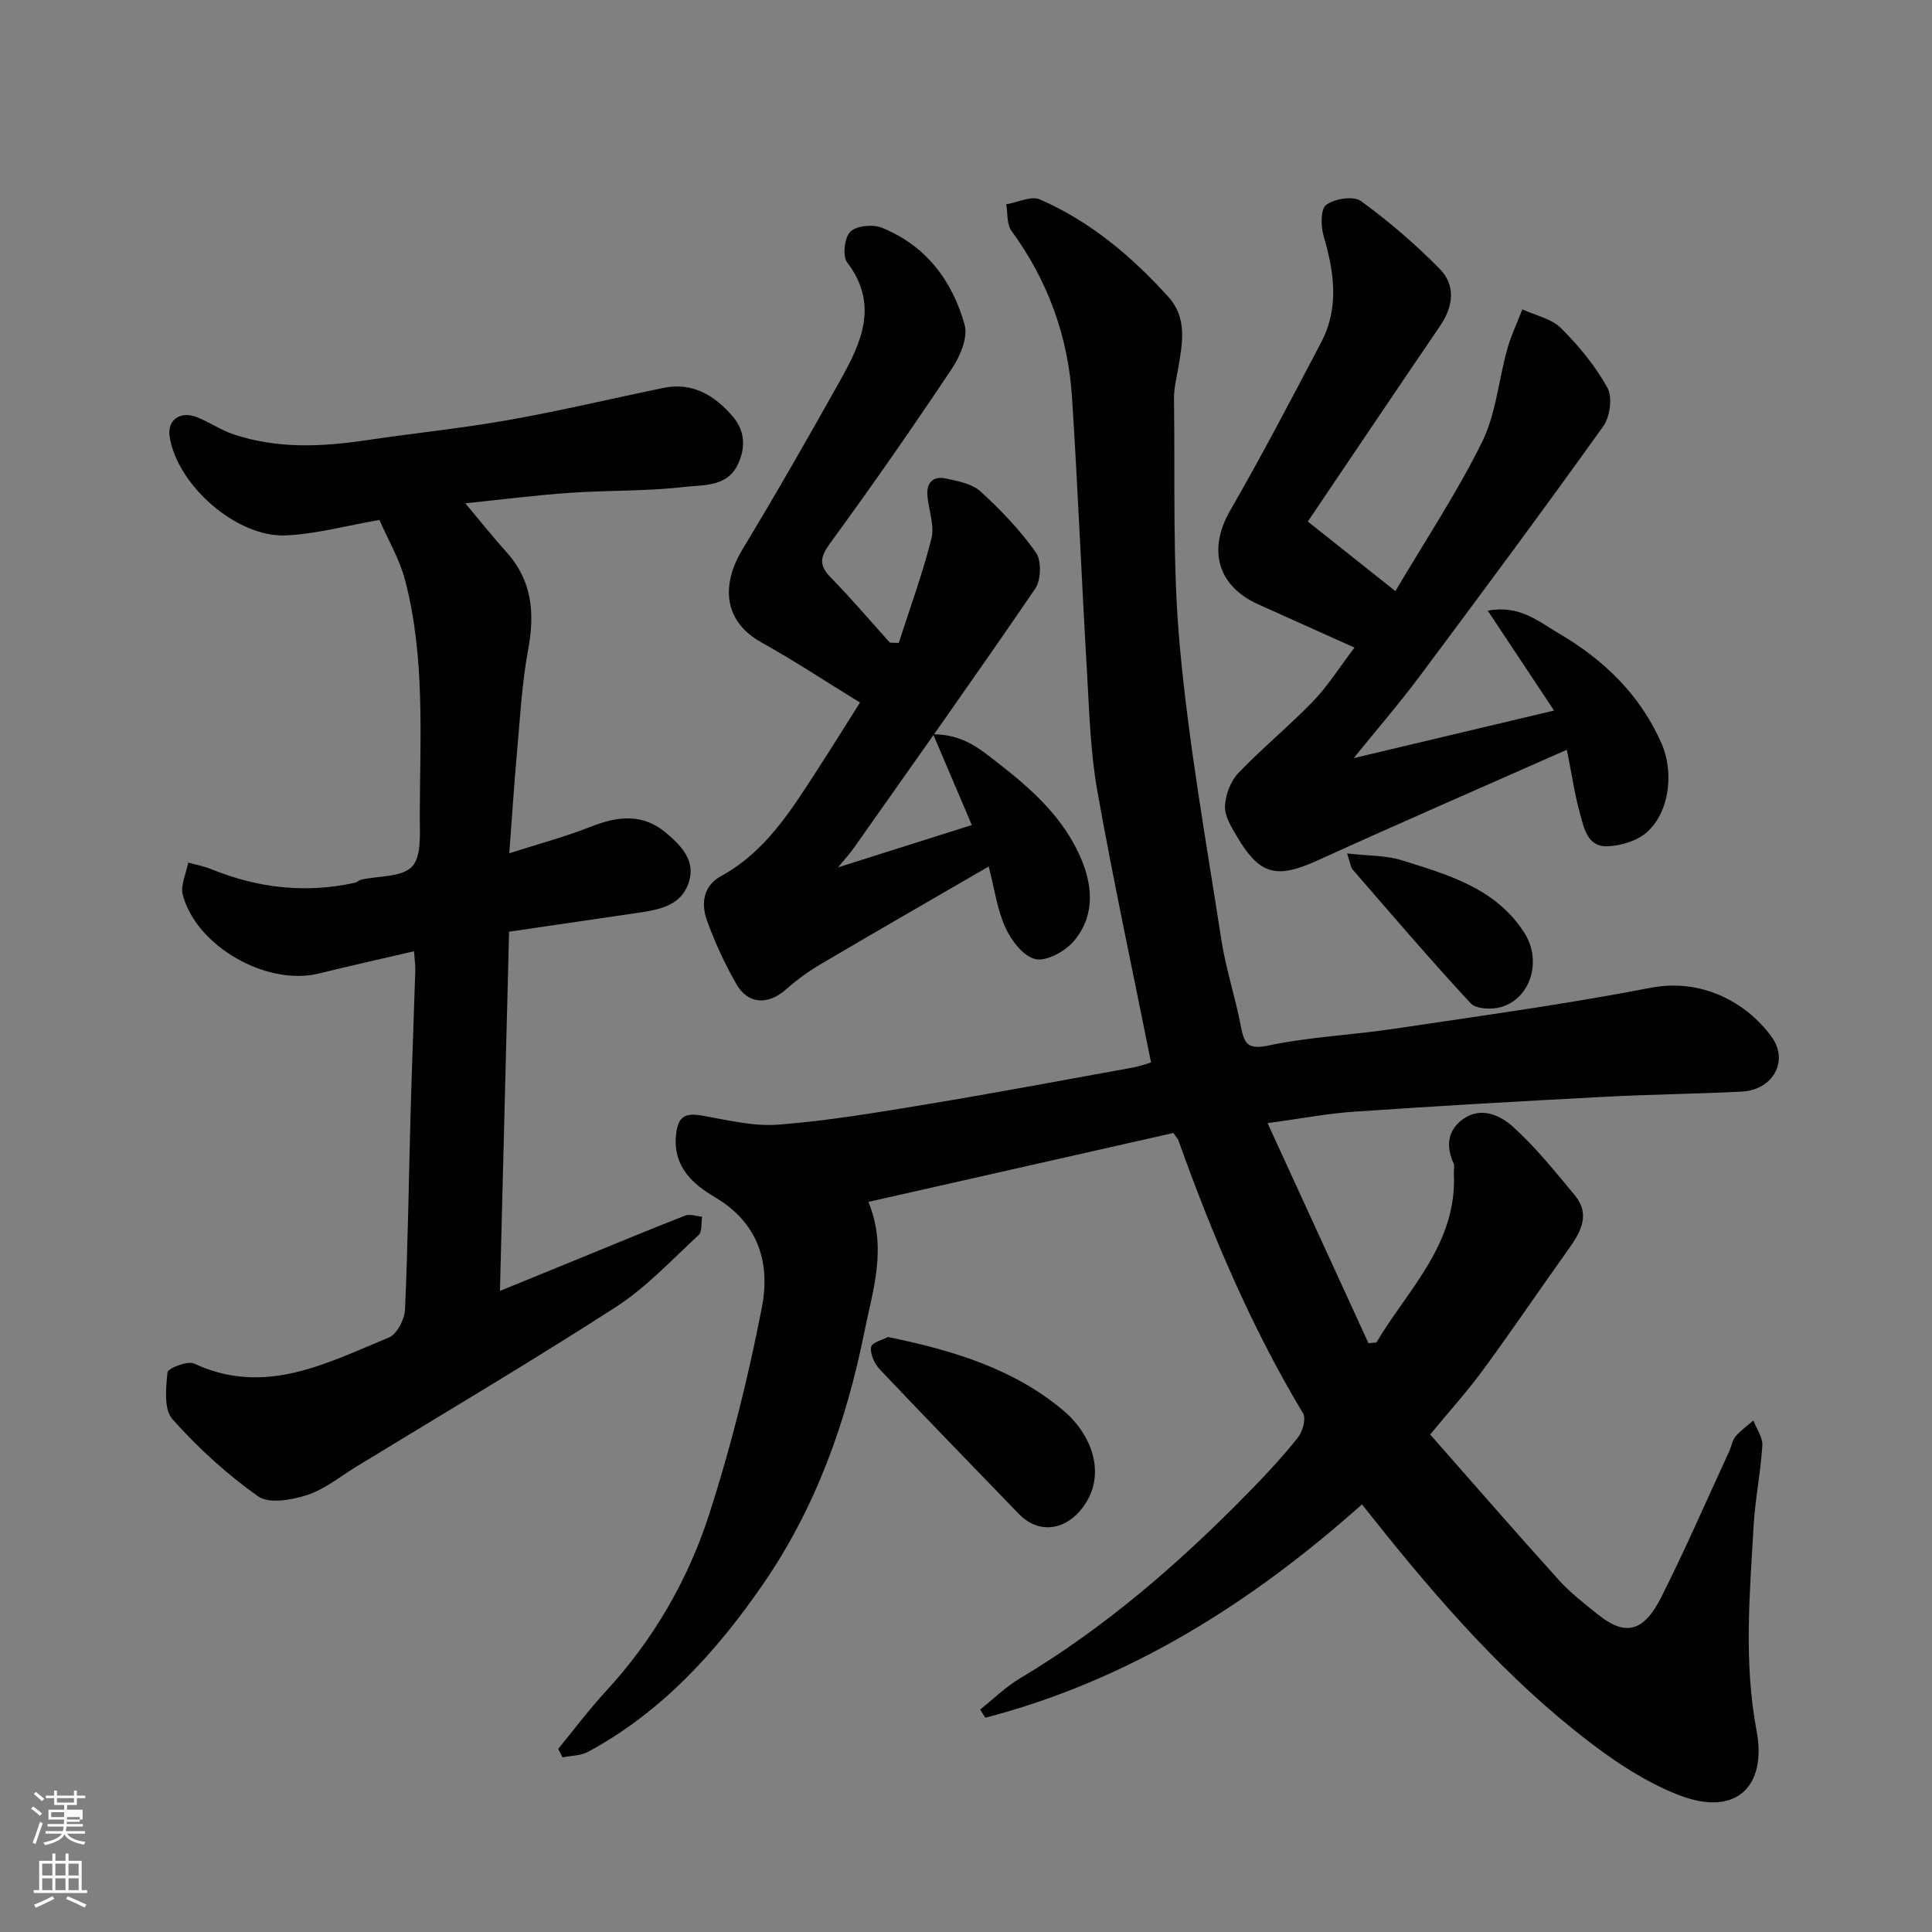 <svg enable-background="new 0 0 400 400" viewBox="0 0 400 400" xmlns="http://www.w3.org/2000/svg"><rect x="0" y="0" width="400" height="400" fill="#808080" stroke="none"/><path d="m6.44 374.46.42-.45c.65.47 1.27.95 1.85 1.44l-.45.49c-.65-.56-1.25-1.06-1.82-1.48m.93 7.33-.63-.26c.55-1.36 1.05-2.8 1.52-4.33.19.1.38.19.59.27-.46 1.29-.95 2.73-1.48 4.32m-.38-10.38.44-.42c.43.34 1.01.82 1.74 1.44l-.49.49c-.53-.51-1.09-1.01-1.69-1.51m2.5.35h1.72v-1.04h.59v1.04h3.52v-1.04h.59v1.04h1.75v.53h-1.75v1.42h-2.03v.97h3.22v2.03h-3.24c0 .35-.01.66-.03.93h3.32v.53h-3.37c-.03.27-.08.58-.15.94h3.96v.53h-3.71c.67.92 1.93 1.48 3.79 1.68-.13.24-.23.44-.29.59-2.13-.38-3.48-1.08-4.04-2.12-.43.97-1.77 1.72-4.03 2.23-.09-.19-.2-.37-.33-.55 2.1-.42 3.37-1.03 3.81-1.83h-3.36v-.53h3.58c.08-.29.13-.61.16-.94h-3.33v-.53h3.39c.02-.27.04-.58.04-.93h-3.23v-2.03h3.25v-.97h-2.07v-1.42h-1.73zm1.12 3.44v1h2.65c.01-.3.02-.44.01-.4v-.25-.35zm1.19-2h3.52v-.91h-3.52zm4.71 3h-2.63v.59c0 .15-.01.28-.01.4h2.64v-1.99z" fill="#fbfcfa"/><path d="m13.56 383.74h.63v1.52h2.72v6.07h1.13v.6h-11.06v-.6h1.13v-6.07h2.73v-1.52h.63v1.52h2.1v-1.52zm-2.69 8.83.38.56c-1.24.63-2.53 1.25-3.85 1.85-.1-.21-.21-.42-.34-.63 1.36-.55 2.63-1.15 3.81-1.78m-2.13-4.27h2.1v-2.45h-2.1zm0 3.04h2.1v-2.46h-2.1zm2.72-3.04h2.1v-2.45h-2.1zm0 3.04h2.1v-2.46h-2.1zm6.07 3.6c-1.41-.71-2.7-1.3-3.86-1.78l.35-.56c1.45.62 2.75 1.19 3.88 1.72zm-1.25-9.09h-2.1v2.45h2.1zm-2.09 5.49h2.1v-2.46h-2.1z" fill="#fbfcfa"/><g fill="#010101"><path d="m262.44 232.54c7.08 15.43 13.98 30.5 20.89 45.56.54-.05 1.09-.1 1.63-.15 6.61-11.1 16.8-20.48 16.04-35.11-.03-.67.2-1.43-.05-1.98-1.66-3.62-1.22-6.94 2.04-9.22 3.67-2.57 7.64-.72 10.21 1.6 4.73 4.27 8.78 9.31 12.86 14.25 3.21 3.89 1.29 7.49-1.21 10.99-5.98 8.37-11.75 16.9-17.83 25.19-3.3 4.5-7.07 8.65-10.92 13.32 8.73 9.92 17.58 20.11 26.63 30.13 2.41 2.67 5.32 4.92 8.15 7.18 5.63 4.49 9.42 3.65 13.11-3.7 4.97-9.88 9.37-20.04 14.01-30.09.48-1.03.64-2.29 1.34-3.12 1.05-1.25 2.44-2.21 3.68-3.29.66 1.73 1.96 3.51 1.85 5.19-.34 5.55-1.48 11.04-1.8 16.59-.81 14.17-2.07 28.23.62 42.51 2.12 11.25-4.05 17.86-15.92 13.33-7.89-3.01-15.23-8.21-21.9-13.57-16.55-13.3-30.25-29.43-43.89-46.68-22.89 20.41-48.22 36.42-77.98 44.17-.36-.57-.71-1.14-1.07-1.7 2.72-2.16 5.24-4.66 8.19-6.42 17.81-10.62 33.27-24.08 47.68-38.84 3.46-3.54 6.85-7.19 9.92-11.06.98-1.24 1.72-3.9 1.06-5.01-10.71-17.84-18.78-36.86-25.76-56.39-.15-.43-.5-.78-1.08-1.65-20.84 4.71-41.77 9.44-63.15 14.27 3.96 9.58.9 18.26-.83 26.91-3.74 18.68-10.07 36.4-20.96 52.21-9.68 14.05-21 26.5-36.25 34.74-1.52.82-3.51.78-5.29 1.14-.3-.59-.59-1.17-.89-1.76 3.28-3.98 6.37-8.13 9.86-11.91 9.82-10.65 16.99-23.01 21.38-36.59 4.54-14.04 8.13-28.47 10.94-42.96 1.75-9.04-.65-17.4-9.74-22.76-4.43-2.61-8.62-6.2-8.07-12.63.31-3.55 1.42-4.94 5.13-4.3 5.32.9 10.77 2.32 16.03 1.92 10.25-.79 20.45-2.51 30.61-4.19 14.32-2.37 28.59-5.05 42.87-7.64 1.41-.26 2.78-.78 3.73-1.05-3.79-18.94-7.79-37.52-11.12-56.22-1.44-8.06-1.66-16.36-2.14-24.58-1.11-18.96-1.88-37.95-3.1-56.91-.81-12.64-5.01-24.17-12.55-34.48-.99-1.36-.74-3.63-1.07-5.48 2.35-.39 5.15-1.81 6.98-1.01 10.41 4.55 18.97 11.76 26.55 20.13 4.02 4.44 2.95 9.68 2.07 14.86-.36 2.09-.9 4.2-.87 6.29.25 17.1-.35 34.29 1.21 51.28 1.86 20.32 5.47 40.49 8.59 60.68.94 6.1 2.93 12.02 4.08 18.1.69 3.63 1.52 4.71 5.79 3.81 8.47-1.78 17.22-2.15 25.81-3.43 17.77-2.66 35.59-5.09 53.22-8.5 10.32-2 19.67 2.81 25.01 10.12 3.68 5.04.3 11.06-6.2 11.38-9.43.47-18.87.57-28.3 1.07-17.14.9-34.28 1.87-51.41 3.05-5.73.34-11.39 1.45-18.42 2.41z"/><path d="m78.56 107.65c-6.94 1.2-13.13 2.92-19.39 3.2-10.23.45-22.53-10.47-24.05-20.47-.52-3.42 2.16-5.39 5.69-3.99 2.57 1.02 4.92 2.66 7.53 3.53 8.96 3 18.11 2.62 27.32 1.25 9.87-1.47 19.82-2.47 29.63-4.21 10.73-1.9 21.35-4.44 32.03-6.64 6.01-1.24 10.53 1.47 14.29 5.79 2.45 2.82 2.85 6 1.39 9.53-2.18 5.3-7.29 4.7-11.33 5.17-7.86.92-15.86.68-23.77 1.23-7.04.49-14.04 1.39-21.56 2.16 2.94 3.51 5.63 6.9 8.52 10.11 5.35 5.94 5.89 12.67 4.48 20.24-1.31 7.08-1.68 14.34-2.33 21.53-.58 6.39-.98 12.79-1.57 20.58 5.92-1.9 11.59-3.41 17.01-5.55 5.52-2.17 10.68-2.71 15.47 1.34 3.06 2.59 6.09 5.64 4.74 10.07-1.52 5-6.13 5.82-10.61 6.47-8.88 1.29-17.76 2.6-26.65 3.91-.63 24.84-1.25 49.3-1.89 74.37 5.15-2.11 10.2-4.17 15.25-6.23 7.69-3.14 15.35-6.34 23.08-9.36.99-.39 2.34.13 3.53.23-.22 1.29.04 3.1-.73 3.8-5.57 5.14-10.84 10.83-17.14 14.9-17.67 11.39-35.79 22.09-53.74 33.05-3.34 2.04-6.5 4.66-10.12 5.85-3.18 1.04-7.91 1.9-10.17.31-6.48-4.57-12.48-10.06-17.77-15.99-1.8-2.02-1.36-6.46-1.02-9.69.09-.86 4.15-2.46 5.5-1.83 14.67 6.83 27.43-.08 40.33-5.39 1.67-.69 3.25-3.75 3.34-5.77.61-13.58.78-27.19 1.16-40.79.27-9.77.67-19.53.97-29.3.04-1.28-.16-2.57-.27-4.11-6.78 1.58-13.27 3.02-19.73 4.61-10.69 2.63-25.25-5.55-28.13-16.25-.54-2 .7-4.47 1.12-6.72 1.58.44 3.21.73 4.72 1.34 9.65 3.94 19.55 5.08 29.77 2.84.47-.1.87-.54 1.34-.65 3.6-.81 8.37-.48 10.5-2.69 2-2.08 1.61-6.84 1.61-10.42.03-16.33 1.15-32.78-3.02-48.81-1.12-4.36-3.52-8.38-5.33-12.55z"/><path d="m321.75 147.11c-4.83-7.27-9.09-13.69-13.73-20.68 6.55-1.24 10.51 2.25 14.54 4.6 9.36 5.45 16.99 12.73 21.45 22.91 2.62 5.99 1.65 14.31-3.16 18.46-2.03 1.75-5.31 2.71-8.06 2.81-4.19.15-4.85-3.84-5.7-6.88-1.07-3.86-1.64-7.86-2.69-13.1-17.7 7.84-34.64 15.19-51.45 22.84-8.63 3.93-12.11 3.19-16.87-4.91-1.14-1.94-2.55-4.2-2.46-6.26.09-2.35 1.16-5.17 2.78-6.86 4.94-5.17 10.52-9.73 15.49-14.88 3.04-3.15 5.4-6.95 8.54-11.08-6.93-3.11-13.43-6.03-19.93-8.96-8.5-3.83-10.45-11.37-5.81-19.42 6.59-11.43 12.71-23.14 18.85-34.83 3.76-7.16 2.7-14.51.51-21.96-.6-2.05-.65-5.65.52-6.5 1.76-1.28 5.66-1.9 7.19-.79 5.76 4.18 11.22 8.89 16.23 13.95 3.48 3.51 2.93 7.85.14 11.95-9.1 13.35-18.11 26.76-27.36 40.46 5.49 4.36 11.53 9.16 18.13 14.4 6.24-10.56 12.77-20.38 17.95-30.87 2.87-5.81 3.41-12.76 5.19-19.15.79-2.84 2.08-5.54 3.14-8.31 2.71 1.25 6.02 1.91 8.01 3.89 3.69 3.66 7.11 7.82 9.61 12.34 1.08 1.95.55 5.99-.84 7.94-12.45 17.41-25.21 34.6-38.01 51.76-4.09 5.49-8.58 10.68-13.68 16.98 14.24-3.37 27.41-6.5 41.48-9.85z"/><path d="m204.7 179.4c-12.24 7.1-23.56 13.6-34.8 20.23-2.52 1.48-4.93 3.24-7.12 5.18-3.74 3.31-7.88 3.19-10.33-1.08-2.41-4.2-4.47-8.66-6.1-13.22-1.22-3.43-.77-7.09 2.91-9.11 9.21-5.03 14.48-13.56 19.93-21.96 2.81-4.34 5.54-8.73 8.86-13.99-7.2-4.42-13.69-8.71-20.46-12.48-7.31-4.07-8.68-11.27-3.83-19.29 7-11.58 13.72-23.34 20.33-35.16 4.32-7.73 7.87-15.59 1.3-24.2-1-1.32-.55-5.17.67-6.36 1.29-1.25 4.66-1.56 6.52-.81 9.09 3.66 14.6 10.96 17.13 20.09.73 2.62-.93 6.54-2.64 9.1-8.15 12.21-16.53 24.27-25.2 36.12-2.12 2.91-2.35 4.57.15 7.13 4.24 4.33 8.17 8.96 12.23 13.47.61.02 1.22.03 1.83.05 2.31-7.19 4.92-14.29 6.76-21.6.67-2.68-.53-5.82-.82-8.75-.28-2.8 1.13-4.27 3.82-3.69 2.5.53 5.41 1.08 7.17 2.68 4.19 3.83 8.2 8.01 11.46 12.63 1.2 1.69 1.08 5.71-.14 7.5-12.33 18.06-25.01 35.88-37.61 53.76-.72 1.03-1.58 1.96-3.21 3.94 9.96-3.16 18.73-5.93 27.69-8.77-2.71-6.36-5.2-12.22-8-18.79 6.23.03 9.71 3.07 13.26 5.82 7.21 5.58 13.98 11.64 17.53 20.33 2.38 5.81 2.53 11.87-1.77 16.79-1.81 2.07-5.58 4.13-7.87 3.61-2.48-.57-4.96-3.84-6.19-6.51-1.7-3.72-2.25-7.99-3.46-12.66z"/><path d="m183.83 276.81c13.51 2.76 26.1 6.62 36.25 15.16 6.09 5.12 8.44 12.7 5.09 18.6-3.47 6.1-9.72 7.55-14.25 2.85-9.61-9.96-19.27-19.86-28.78-29.91-1.09-1.16-2.02-3.19-1.79-4.62.15-.94 2.5-1.54 3.48-2.08z"/><path d="m278.9 176.7c4.45.51 8.07.38 11.33 1.41 9.59 3.01 19.48 5.77 25.39 15.05 3.64 5.72 1.34 13.51-4.79 15.33-1.93.57-5.21.45-6.35-.77-8.37-9.03-16.37-18.41-24.45-27.71-.39-.46-.43-1.21-1.13-3.31z"/></g></svg>